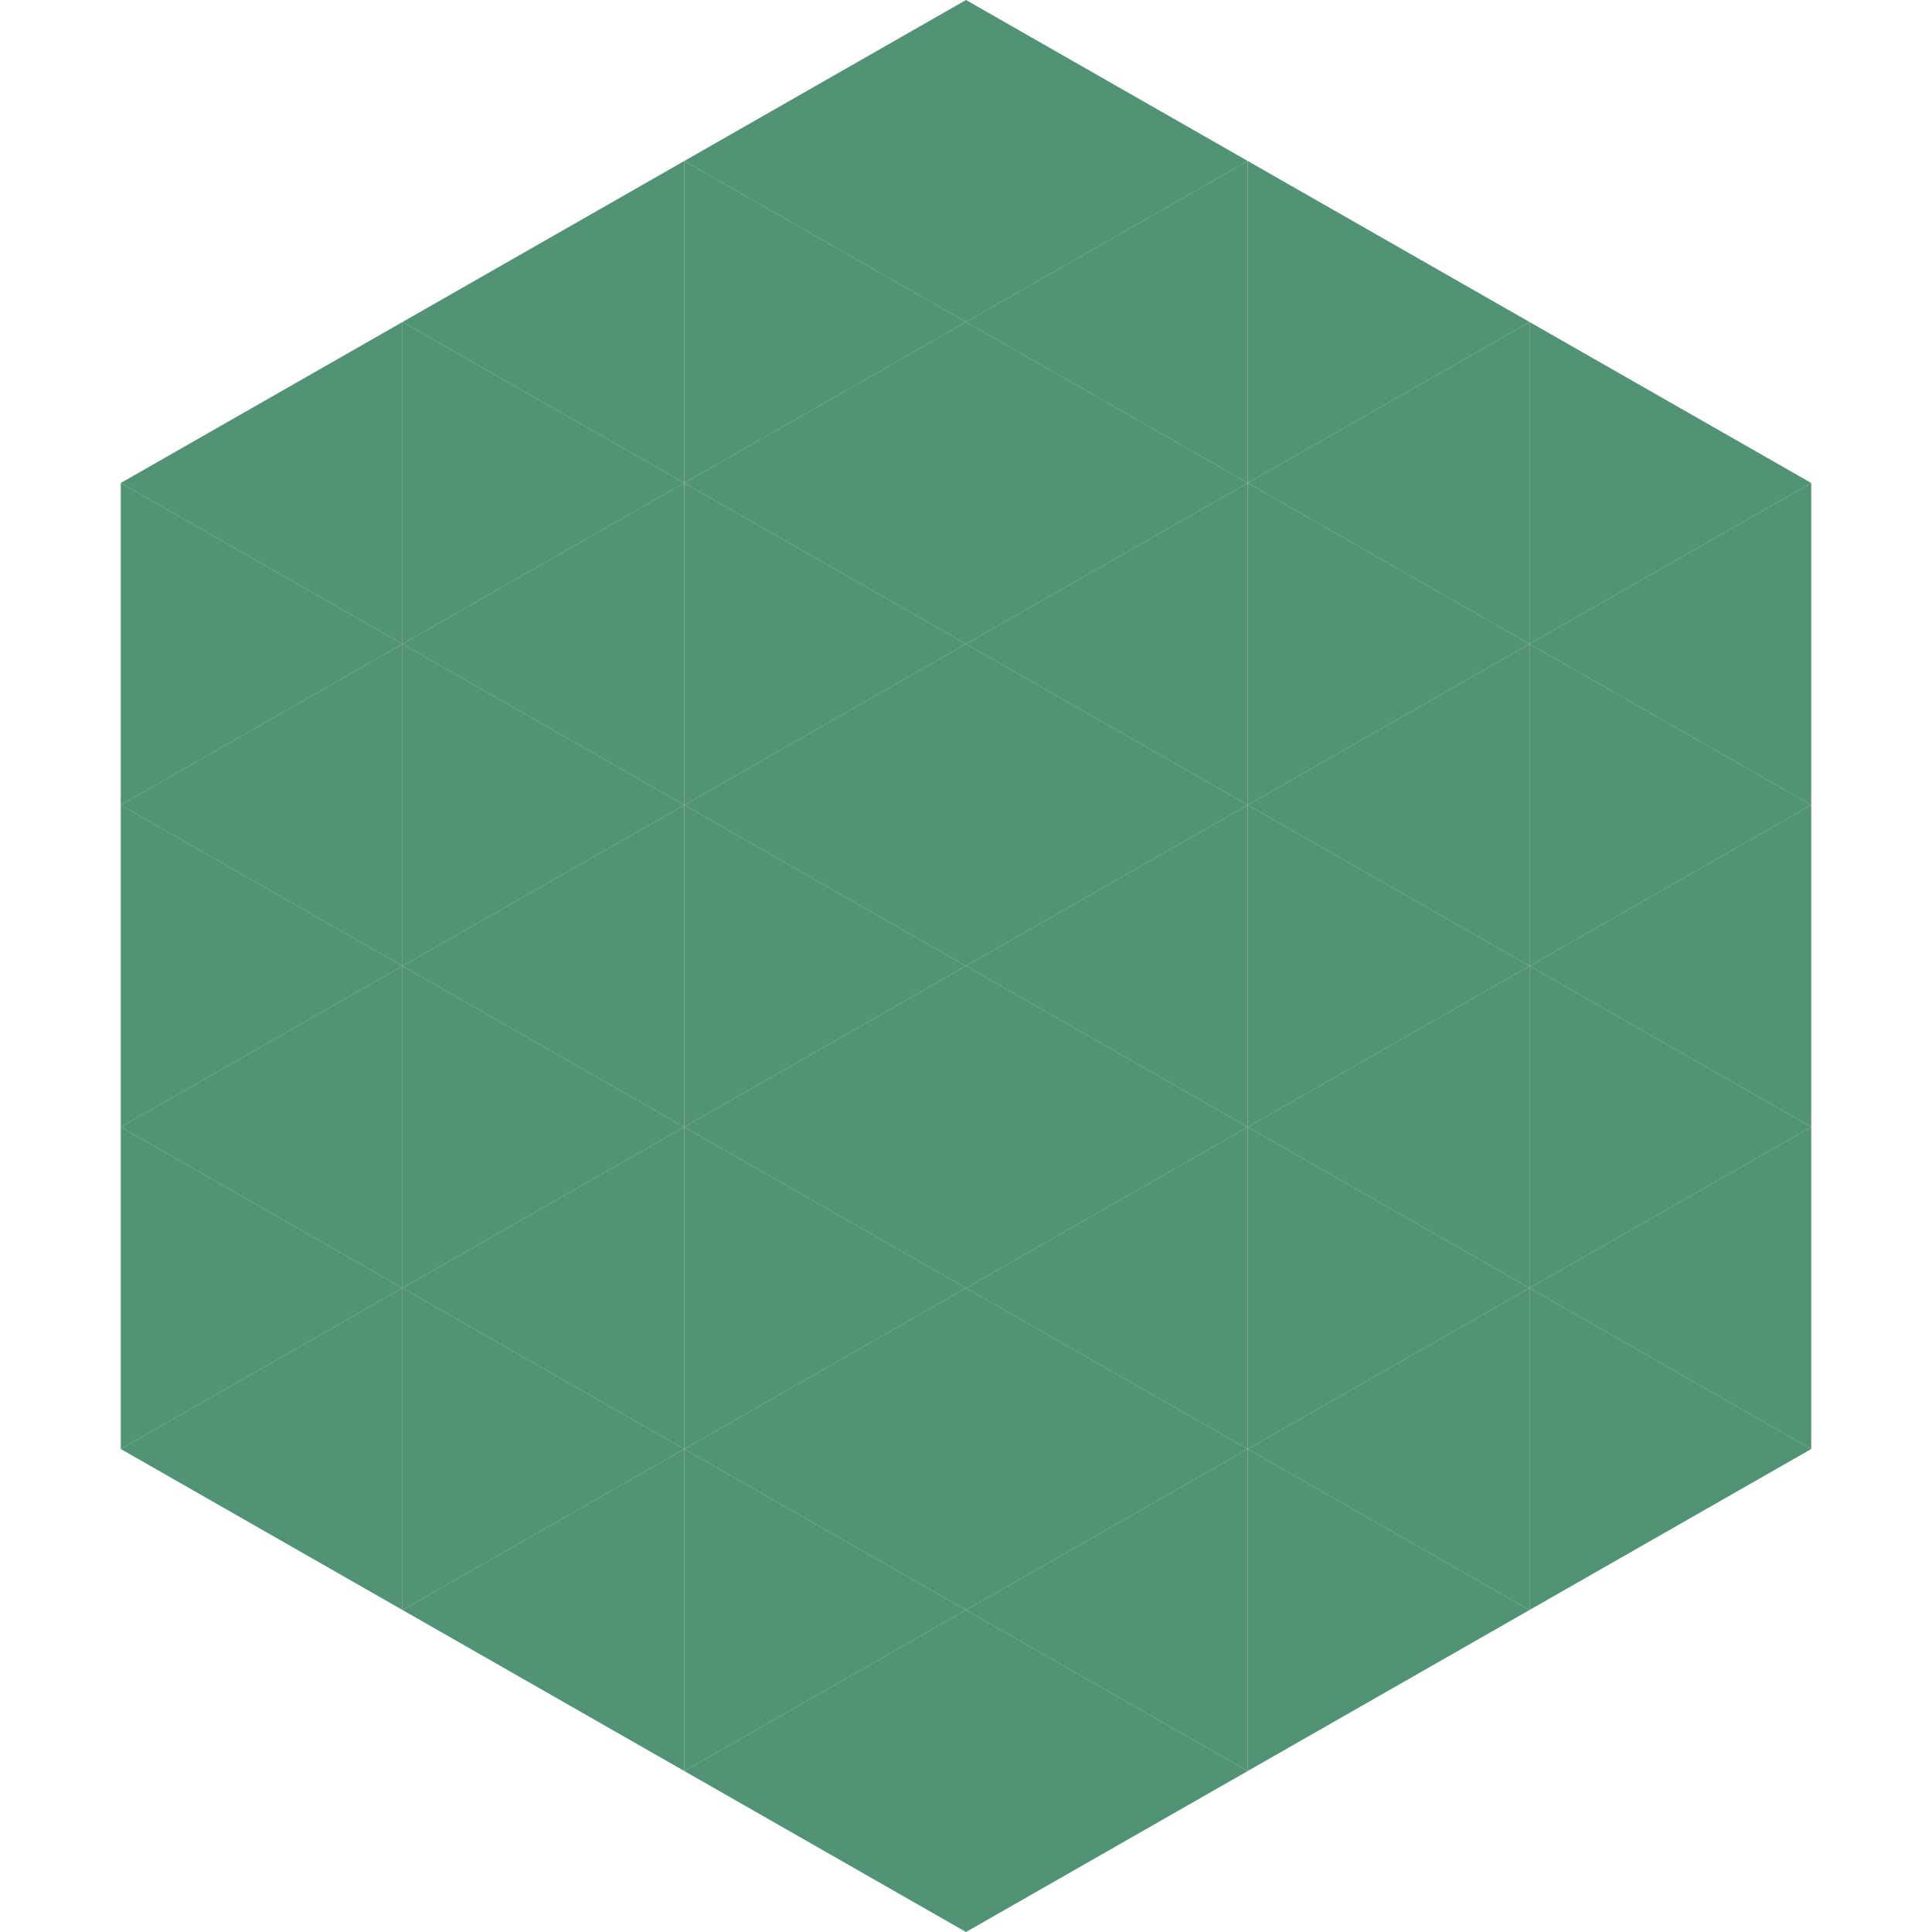 <?xml version="1.0"?>
<!-- Generated by SVGo -->
<svg width="240" height="240"
     xmlns="http://www.w3.org/2000/svg"
     xmlns:xlink="http://www.w3.org/1999/xlink">
<polygon points="50,40 15,60 50,80" style="fill:rgb(81,147,116)" />
<polygon points="190,40 225,60 190,80" style="fill:rgb(81,147,116)" />
<polygon points="15,60 50,80 15,100" style="fill:rgb(81,147,116)" />
<polygon points="225,60 190,80 225,100" style="fill:rgb(81,147,116)" />
<polygon points="50,80 15,100 50,120" style="fill:rgb(81,147,116)" />
<polygon points="190,80 225,100 190,120" style="fill:rgb(81,147,116)" />
<polygon points="15,100 50,120 15,140" style="fill:rgb(81,147,116)" />
<polygon points="225,100 190,120 225,140" style="fill:rgb(81,147,116)" />
<polygon points="50,120 15,140 50,160" style="fill:rgb(81,147,116)" />
<polygon points="190,120 225,140 190,160" style="fill:rgb(81,147,116)" />
<polygon points="15,140 50,160 15,180" style="fill:rgb(81,147,116)" />
<polygon points="225,140 190,160 225,180" style="fill:rgb(81,147,116)" />
<polygon points="50,160 15,180 50,200" style="fill:rgb(81,147,116)" />
<polygon points="190,160 225,180 190,200" style="fill:rgb(81,147,116)" />
<polygon points="15,180 50,200 15,220" style="fill:rgb(255,255,255); fill-opacity:0" />
<polygon points="225,180 190,200 225,220" style="fill:rgb(255,255,255); fill-opacity:0" />
<polygon points="50,0 85,20 50,40" style="fill:rgb(255,255,255); fill-opacity:0" />
<polygon points="190,0 155,20 190,40" style="fill:rgb(255,255,255); fill-opacity:0" />
<polygon points="85,20 50,40 85,60" style="fill:rgb(81,147,116)" />
<polygon points="155,20 190,40 155,60" style="fill:rgb(81,147,116)" />
<polygon points="50,40 85,60 50,80" style="fill:rgb(81,147,116)" />
<polygon points="190,40 155,60 190,80" style="fill:rgb(81,147,116)" />
<polygon points="85,60 50,80 85,100" style="fill:rgb(81,147,116)" />
<polygon points="155,60 190,80 155,100" style="fill:rgb(81,147,116)" />
<polygon points="50,80 85,100 50,120" style="fill:rgb(81,147,116)" />
<polygon points="190,80 155,100 190,120" style="fill:rgb(81,147,116)" />
<polygon points="85,100 50,120 85,140" style="fill:rgb(81,147,116)" />
<polygon points="155,100 190,120 155,140" style="fill:rgb(81,147,116)" />
<polygon points="50,120 85,140 50,160" style="fill:rgb(81,147,116)" />
<polygon points="190,120 155,140 190,160" style="fill:rgb(81,147,116)" />
<polygon points="85,140 50,160 85,180" style="fill:rgb(81,147,116)" />
<polygon points="155,140 190,160 155,180" style="fill:rgb(81,147,116)" />
<polygon points="50,160 85,180 50,200" style="fill:rgb(81,147,116)" />
<polygon points="190,160 155,180 190,200" style="fill:rgb(81,147,116)" />
<polygon points="85,180 50,200 85,220" style="fill:rgb(81,147,116)" />
<polygon points="155,180 190,200 155,220" style="fill:rgb(81,147,116)" />
<polygon points="120,0 85,20 120,40" style="fill:rgb(81,147,116)" />
<polygon points="120,0 155,20 120,40" style="fill:rgb(81,147,116)" />
<polygon points="85,20 120,40 85,60" style="fill:rgb(81,147,116)" />
<polygon points="155,20 120,40 155,60" style="fill:rgb(81,147,116)" />
<polygon points="120,40 85,60 120,80" style="fill:rgb(81,147,116)" />
<polygon points="120,40 155,60 120,80" style="fill:rgb(81,147,116)" />
<polygon points="85,60 120,80 85,100" style="fill:rgb(81,147,116)" />
<polygon points="155,60 120,80 155,100" style="fill:rgb(81,147,116)" />
<polygon points="120,80 85,100 120,120" style="fill:rgb(81,147,116)" />
<polygon points="120,80 155,100 120,120" style="fill:rgb(81,147,116)" />
<polygon points="85,100 120,120 85,140" style="fill:rgb(81,147,116)" />
<polygon points="155,100 120,120 155,140" style="fill:rgb(81,147,116)" />
<polygon points="120,120 85,140 120,160" style="fill:rgb(81,147,116)" />
<polygon points="120,120 155,140 120,160" style="fill:rgb(81,147,116)" />
<polygon points="85,140 120,160 85,180" style="fill:rgb(81,147,116)" />
<polygon points="155,140 120,160 155,180" style="fill:rgb(81,147,116)" />
<polygon points="120,160 85,180 120,200" style="fill:rgb(81,147,116)" />
<polygon points="120,160 155,180 120,200" style="fill:rgb(81,147,116)" />
<polygon points="85,180 120,200 85,220" style="fill:rgb(81,147,116)" />
<polygon points="155,180 120,200 155,220" style="fill:rgb(81,147,116)" />
<polygon points="120,200 85,220 120,240" style="fill:rgb(81,147,116)" />
<polygon points="120,200 155,220 120,240" style="fill:rgb(81,147,116)" />
<polygon points="85,220 120,240 85,260" style="fill:rgb(255,255,255); fill-opacity:0" />
<polygon points="155,220 120,240 155,260" style="fill:rgb(255,255,255); fill-opacity:0" />
</svg>
